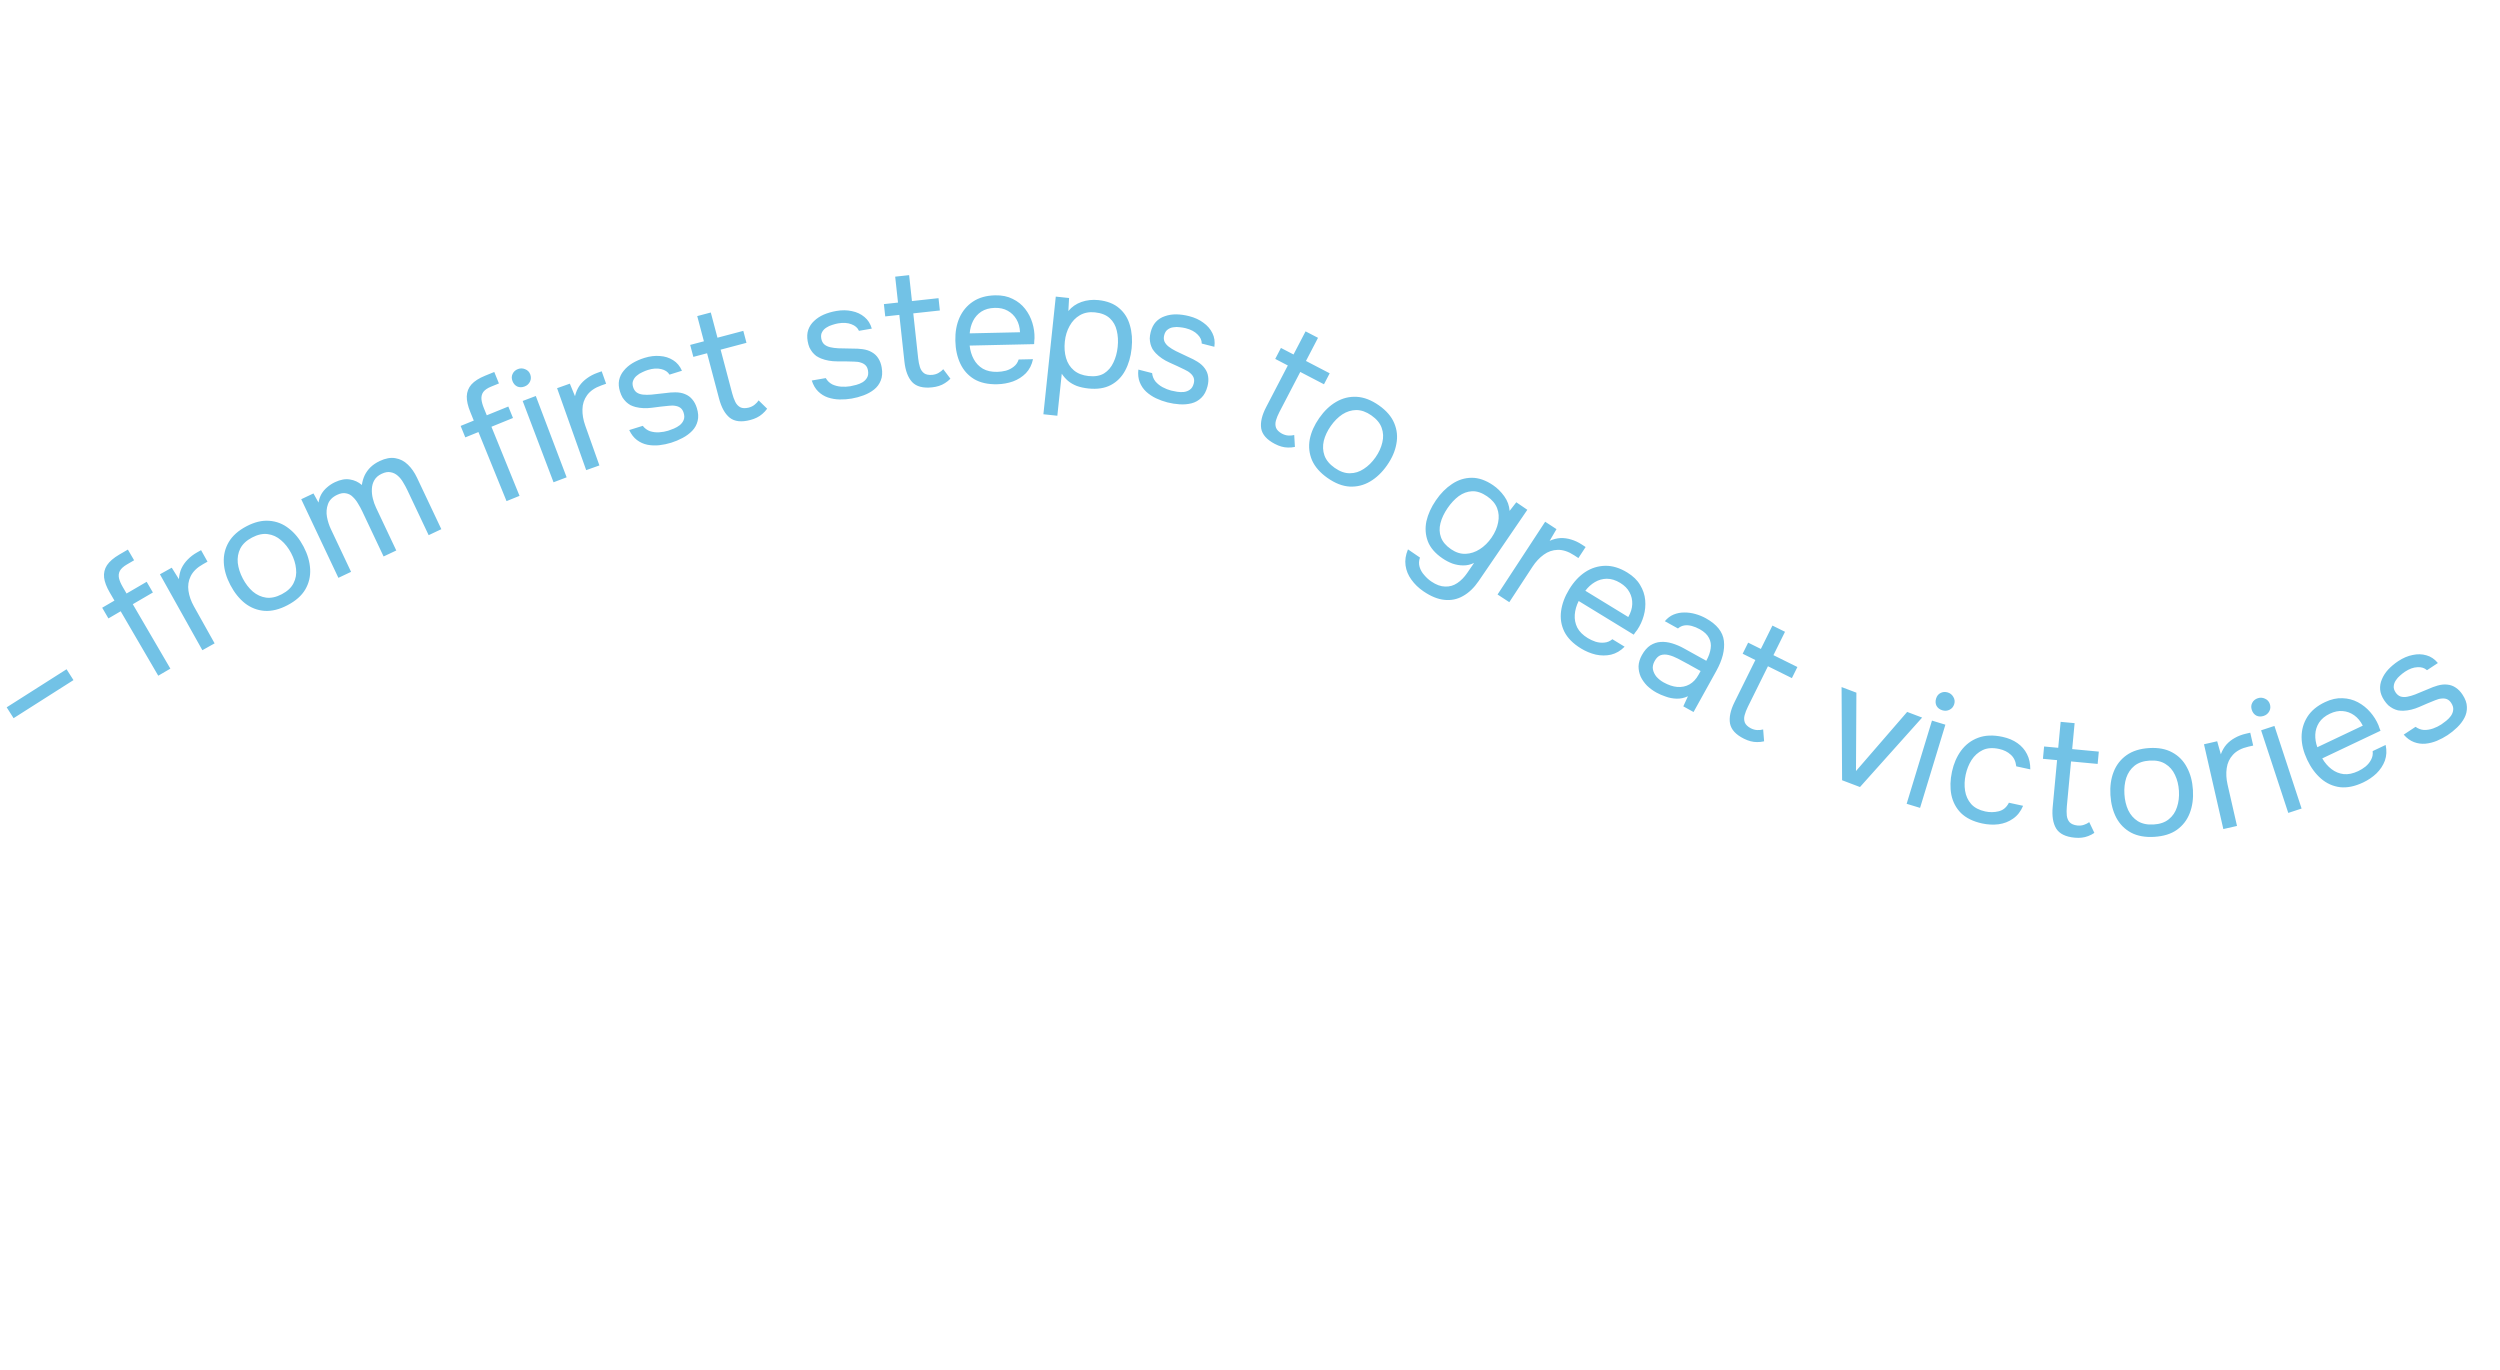 <?xml version="1.0" encoding="UTF-8"?> <svg xmlns="http://www.w3.org/2000/svg" width="303" height="166" viewBox="0 0 303 166" fill="none"><path d="M1.647 87.044L0.81 85.727L8.067 81.113L8.904 82.429L1.647 87.044ZM19.18 81.896L14.627 74.086L13.141 74.953L12.385 73.657L13.871 72.79L13.307 71.823C12.911 71.143 12.68 70.537 12.616 70.003C12.557 69.451 12.674 68.951 12.968 68.501C13.273 68.046 13.771 67.616 14.462 67.213L15.499 66.609L16.254 67.905L15.373 68.418C14.959 68.66 14.676 68.917 14.527 69.19C14.388 69.456 14.354 69.754 14.423 70.084C14.497 70.396 14.648 70.748 14.876 71.139L15.339 71.934L17.776 70.514L18.531 71.809L16.095 73.23L20.649 81.039L19.18 81.896ZM24.527 78.805L19.383 69.605L20.815 68.805L21.685 70.197C21.716 69.706 21.821 69.266 22 68.875C22.191 68.478 22.443 68.124 22.756 67.811C23.076 67.479 23.456 67.19 23.898 66.943C23.98 66.897 24.055 66.855 24.125 66.816C24.207 66.771 24.288 66.725 24.37 66.68L25.151 68.076L24.609 68.379C23.888 68.782 23.388 69.268 23.11 69.836C22.837 70.385 22.748 70.978 22.843 71.612C22.931 72.235 23.151 72.86 23.502 73.489L26.011 77.975L24.527 78.805ZM34.849 73.348C33.87 73.863 32.944 74.093 32.072 74.038C31.194 73.972 30.401 73.665 29.692 73.119C28.995 72.566 28.405 71.829 27.922 70.908C27.433 69.975 27.167 69.068 27.126 68.186C27.079 67.292 27.277 66.465 27.721 65.705C28.166 64.945 28.884 64.305 29.876 63.784C30.855 63.27 31.779 63.049 32.645 63.122C33.523 63.188 34.31 63.498 35.007 64.05C35.709 64.585 36.305 65.319 36.794 66.252C37.278 67.173 37.543 68.08 37.59 68.974C37.638 69.867 37.439 70.694 36.995 71.454C36.556 72.197 35.841 72.828 34.849 73.348ZM34.152 72.02C34.837 71.661 35.312 71.216 35.575 70.686C35.851 70.15 35.953 69.569 35.881 68.945C35.821 68.314 35.624 67.679 35.289 67.042C34.955 66.404 34.545 65.882 34.06 65.474C33.586 65.059 33.051 64.813 32.453 64.736C31.867 64.652 31.231 64.79 30.547 65.149C29.873 65.502 29.399 65.947 29.123 66.483C28.86 67.013 28.758 67.593 28.818 68.224C28.89 68.849 29.093 69.48 29.427 70.118C29.762 70.755 30.166 71.281 30.639 71.695C31.124 72.103 31.66 72.349 32.246 72.433C32.844 72.511 33.479 72.373 34.152 72.02ZM41.014 70.034L36.509 60.505L37.992 59.804L38.602 60.909C38.671 60.523 38.788 60.18 38.956 59.879C39.136 59.573 39.362 59.304 39.636 59.071C39.916 58.821 40.237 58.61 40.598 58.439C41.261 58.126 41.866 58.017 42.413 58.112C42.954 58.196 43.435 58.418 43.856 58.78C43.919 58.352 44.035 57.957 44.204 57.597C44.385 57.232 44.622 56.906 44.915 56.62C45.219 56.328 45.589 56.08 46.023 55.875C46.722 55.544 47.354 55.43 47.918 55.532C48.494 55.628 49.002 55.89 49.439 56.317C49.872 56.732 50.239 57.259 50.541 57.898L53.49 64.136L51.953 64.863L49.371 59.402C49.223 59.089 49.054 58.778 48.864 58.469C48.686 58.155 48.471 57.888 48.22 57.668C47.962 57.436 47.673 57.292 47.352 57.237C47.038 57.165 46.67 57.228 46.248 57.428C45.85 57.616 45.558 57.872 45.372 58.196C45.192 58.502 45.092 58.852 45.072 59.245C45.051 59.638 45.09 60.032 45.189 60.428C45.282 60.812 45.411 61.179 45.576 61.528L48.029 66.718L46.492 67.444L43.902 61.965C43.76 61.664 43.594 61.359 43.404 61.051C43.226 60.737 43.017 60.467 42.777 60.241C42.544 59.997 42.267 59.848 41.946 59.793C41.632 59.721 41.27 59.781 40.86 59.975C40.281 60.248 39.909 60.631 39.743 61.122C39.571 61.602 39.533 62.114 39.629 62.659C39.73 63.186 39.889 63.678 40.106 64.136L42.55 69.308L41.014 70.034ZM61.392 60.737L57.987 52.363L56.394 53.011L55.829 51.622L57.422 50.974L57 49.936C56.704 49.208 56.561 48.575 56.573 48.037C56.592 47.482 56.779 47.003 57.133 46.6C57.5 46.192 58.053 45.837 58.795 45.536L59.906 45.084L60.471 46.473L59.526 46.858C59.082 47.038 58.766 47.253 58.579 47.502C58.405 47.746 58.329 48.036 58.35 48.372C58.379 48.691 58.479 49.061 58.65 49.481L58.997 50.333L61.609 49.271L62.174 50.66L59.562 51.723L62.967 60.097L61.392 60.737ZM67.088 58.453L63.349 48.598L64.939 47.995L68.677 57.85L67.088 58.453ZM63.581 46.842C63.257 46.965 62.958 46.964 62.682 46.841C62.42 46.712 62.229 46.492 62.111 46.18C61.993 45.869 61.998 45.581 62.127 45.319C62.25 45.044 62.468 44.847 62.78 44.729C63.066 44.62 63.354 44.625 63.641 44.744C63.941 44.859 64.148 45.065 64.262 45.365C64.38 45.676 64.371 45.972 64.235 46.252C64.098 46.532 63.881 46.728 63.581 46.842ZM71.046 56.98L67.519 47.048L69.065 46.499L69.689 48.018C69.802 47.539 69.979 47.122 70.221 46.768C70.476 46.408 70.784 46.101 71.146 45.845C71.516 45.572 71.939 45.351 72.417 45.181C72.505 45.15 72.587 45.121 72.662 45.094C72.75 45.063 72.838 45.032 72.926 45.001L73.461 46.508L72.877 46.716C72.098 46.992 71.524 47.388 71.154 47.901C70.793 48.397 70.606 48.966 70.593 49.607C70.575 50.236 70.687 50.889 70.928 51.568L72.648 56.411L71.046 56.98ZM81.349 53.658C80.891 53.801 80.412 53.901 79.913 53.959C79.427 54.013 78.947 53.995 78.472 53.905C78.01 53.812 77.588 53.622 77.205 53.336C76.823 53.051 76.508 52.646 76.261 52.122L77.903 51.611C78.138 51.914 78.429 52.131 78.776 52.26C79.132 52.373 79.503 52.418 79.887 52.396C80.284 52.37 80.648 52.305 80.979 52.202C81.182 52.139 81.414 52.053 81.673 51.944C81.933 51.835 82.169 51.698 82.383 51.534C82.606 51.353 82.764 51.143 82.858 50.904C82.964 50.662 82.963 50.368 82.856 50.025C82.776 49.77 82.654 49.578 82.488 49.448C82.322 49.319 82.121 49.234 81.885 49.196C81.646 49.145 81.372 49.14 81.063 49.18C80.425 49.239 79.745 49.319 79.022 49.418C78.311 49.514 77.646 49.484 77.025 49.329C76.811 49.27 76.606 49.194 76.409 49.102C76.221 48.992 76.049 48.865 75.891 48.718C75.73 48.559 75.584 48.381 75.453 48.184C75.331 47.971 75.228 47.731 75.144 47.464C74.99 46.967 74.952 46.511 75.032 46.095C75.121 45.662 75.307 45.276 75.592 44.936C75.873 44.583 76.225 44.278 76.648 44.02C77.083 43.759 77.568 43.545 78.103 43.378C78.764 43.172 79.39 43.096 79.98 43.149C80.578 43.186 81.112 43.355 81.583 43.655C82.049 43.943 82.406 44.369 82.652 44.935L81.144 45.405C80.939 45.064 80.604 44.84 80.138 44.734C79.668 44.615 79.128 44.651 78.517 44.841C78.313 44.905 78.09 44.995 77.847 45.113C77.601 45.218 77.379 45.357 77.181 45.53C76.98 45.69 76.832 45.89 76.739 46.129C76.642 46.354 76.641 46.62 76.736 46.925C76.824 47.206 76.967 47.419 77.167 47.566C77.379 47.71 77.636 47.797 77.939 47.828C78.243 47.86 78.578 47.86 78.945 47.829C79.419 47.779 79.938 47.722 80.505 47.657C81.067 47.58 81.517 47.544 81.854 47.551C82.301 47.551 82.694 47.624 83.033 47.77C83.384 47.912 83.673 48.122 83.9 48.401C84.139 48.675 84.324 49.023 84.455 49.443C84.642 50.041 84.673 50.569 84.551 51.026C84.441 51.479 84.222 51.876 83.895 52.215C83.567 52.554 83.176 52.844 82.72 53.084C82.277 53.32 81.82 53.511 81.349 53.658ZM90.94 50.903C89.87 51.186 89.039 51.095 88.447 50.631C87.868 50.164 87.438 49.395 87.154 48.325L85.697 42.815L84.034 43.255L83.65 41.804L85.313 41.365L84.505 38.31L86.148 37.875L86.957 40.93L90.089 40.101L90.472 41.551L87.34 42.38L88.742 47.678C88.844 48.065 88.97 48.41 89.12 48.716C89.266 49.008 89.468 49.224 89.725 49.362C89.979 49.488 90.314 49.503 90.73 49.407C91.026 49.328 91.271 49.209 91.463 49.047C91.667 48.883 91.828 48.709 91.945 48.527L92.978 49.536C92.806 49.775 92.614 49.984 92.4 50.165C92.198 50.342 91.975 50.491 91.731 50.611C91.5 50.727 91.236 50.825 90.94 50.903ZM103.231 48.306C102.758 48.387 102.27 48.424 101.768 48.416C101.279 48.406 100.805 48.325 100.346 48.175C99.9 48.022 99.506 47.779 99.165 47.445C98.823 47.112 98.564 46.67 98.387 46.118L100.082 45.825C100.275 46.157 100.535 46.41 100.863 46.584C101.201 46.742 101.562 46.835 101.946 46.863C102.343 46.889 102.712 46.873 103.054 46.814C103.264 46.778 103.505 46.722 103.776 46.648C104.048 46.575 104.3 46.47 104.534 46.335C104.779 46.184 104.963 45.997 105.086 45.773C105.223 45.546 105.261 45.255 105.2 44.901C105.154 44.638 105.058 44.431 104.91 44.281C104.762 44.131 104.574 44.021 104.346 43.952C104.115 43.87 103.844 43.829 103.533 43.829C102.893 43.804 102.207 43.794 101.478 43.798C100.761 43.8 100.105 43.684 99.509 43.448C99.305 43.362 99.111 43.26 98.929 43.143C98.757 43.01 98.603 42.861 98.466 42.695C98.327 42.516 98.205 42.321 98.101 42.108C98.007 41.881 97.937 41.629 97.889 41.353C97.8 40.841 97.823 40.384 97.957 39.982C98.101 39.565 98.337 39.206 98.664 38.906C98.988 38.593 99.377 38.336 99.83 38.136C100.295 37.934 100.804 37.785 101.356 37.69C102.039 37.572 102.669 37.578 103.247 37.708C103.835 37.823 104.343 38.06 104.77 38.419C105.195 38.765 105.493 39.235 105.663 39.828L104.106 40.097C103.948 39.732 103.645 39.466 103.197 39.3C102.746 39.121 102.206 39.086 101.575 39.194C101.365 39.231 101.132 39.291 100.876 39.376C100.618 39.448 100.379 39.557 100.161 39.703C99.941 39.835 99.768 40.014 99.645 40.238C99.519 40.45 99.483 40.713 99.538 41.028C99.588 41.317 99.702 41.548 99.88 41.72C100.072 41.89 100.316 42.01 100.613 42.081C100.909 42.151 101.241 42.195 101.61 42.213C102.085 42.225 102.608 42.236 103.178 42.246C103.746 42.243 104.196 42.266 104.53 42.317C104.973 42.376 105.353 42.499 105.67 42.688C106 42.875 106.259 43.121 106.447 43.427C106.648 43.73 106.786 44.099 106.861 44.532C106.968 45.15 106.93 45.677 106.749 46.115C106.58 46.55 106.312 46.914 105.943 47.208C105.575 47.502 105.148 47.737 104.665 47.916C104.195 48.092 103.717 48.222 103.231 48.306ZM112.972 46.946C111.872 47.065 111.064 46.851 110.549 46.304C110.046 45.755 109.736 44.93 109.616 43.83L109 38.164L107.29 38.349L107.128 36.858L108.838 36.672L108.496 33.531L110.186 33.347L110.528 36.489L113.749 36.138L113.911 37.63L110.69 37.98L111.282 43.428C111.325 43.825 111.398 44.186 111.5 44.51C111.601 44.821 111.769 45.065 112.002 45.24C112.235 45.403 112.564 45.468 112.989 45.435C113.294 45.402 113.553 45.32 113.767 45.189C113.994 45.057 114.179 44.91 114.323 44.747L115.192 45.9C114.987 46.11 114.765 46.288 114.526 46.435C114.301 46.58 114.058 46.693 113.799 46.775C113.553 46.856 113.277 46.913 112.972 46.946ZM120.866 46.571C119.746 46.596 118.815 46.39 118.072 45.953C117.328 45.502 116.767 44.875 116.389 44.07C116.011 43.264 115.811 42.342 115.788 41.302C115.764 40.249 115.93 39.319 116.286 38.511C116.654 37.689 117.2 37.036 117.923 36.554C118.645 36.071 119.54 35.818 120.606 35.794C121.433 35.775 122.143 35.92 122.737 36.227C123.343 36.52 123.846 36.922 124.244 37.433C124.642 37.944 124.935 38.511 125.122 39.134C125.309 39.743 125.396 40.362 125.383 40.989C125.372 41.109 125.362 41.229 125.351 41.35C125.354 41.47 125.35 41.59 125.339 41.71L117.521 41.884C117.588 42.496 117.754 43.046 118.018 43.533C118.282 44.021 118.651 44.406 119.124 44.689C119.597 44.959 120.18 45.086 120.873 45.07C121.219 45.062 121.565 45.015 121.91 44.927C122.268 44.826 122.584 44.665 122.859 44.446C123.148 44.226 123.348 43.935 123.46 43.572L125.2 43.533C125.055 44.217 124.767 44.783 124.337 45.233C123.907 45.669 123.387 46.001 122.779 46.228C122.17 46.442 121.533 46.556 120.866 46.571ZM117.528 40.403L123.627 40.268C123.6 39.668 123.455 39.145 123.192 38.697C122.928 38.249 122.574 37.904 122.128 37.66C121.696 37.417 121.18 37.301 120.58 37.315C119.927 37.329 119.377 37.481 118.93 37.772C118.496 38.061 118.165 38.435 117.935 38.894C117.705 39.352 117.569 39.856 117.528 40.403ZM126.459 50.209L127.96 35.948L129.572 36.118L129.486 37.697C129.901 37.191 130.429 36.825 131.07 36.597C131.723 36.371 132.408 36.296 133.125 36.371C134.185 36.483 135.029 36.813 135.655 37.362C136.282 37.897 136.712 38.586 136.945 39.428C137.192 40.272 137.261 41.204 137.154 42.225C137.046 43.246 136.784 44.144 136.367 44.918C135.951 45.692 135.373 46.275 134.635 46.666C133.896 47.057 132.99 47.197 131.916 47.084C131.386 47.028 130.914 46.924 130.501 46.774C130.089 46.61 129.735 46.405 129.439 46.159C129.145 45.9 128.894 45.612 128.686 45.295L128.149 50.387L126.459 50.209ZM131.934 45.577C132.703 45.658 133.331 45.55 133.818 45.253C134.307 44.942 134.681 44.506 134.942 43.943C135.215 43.382 135.389 42.75 135.463 42.047C135.538 41.331 135.501 40.67 135.35 40.065C135.213 39.46 134.93 38.961 134.502 38.568C134.074 38.174 133.476 37.937 132.707 37.856C132.017 37.783 131.408 37.9 130.88 38.206C130.366 38.501 129.952 38.933 129.637 39.503C129.324 40.06 129.13 40.69 129.056 41.393C128.98 42.122 129.03 42.791 129.207 43.4C129.384 44.008 129.701 44.504 130.156 44.887C130.612 45.27 131.205 45.5 131.934 45.577ZM141.494 48.771C141.029 48.652 140.569 48.486 140.114 48.274C139.672 48.064 139.273 47.797 138.915 47.472C138.571 47.15 138.311 46.767 138.136 46.322C137.961 45.879 137.905 45.369 137.97 44.794L139.636 45.22C139.676 45.602 139.81 45.939 140.038 46.231C140.282 46.514 140.574 46.747 140.912 46.93C141.264 47.116 141.607 47.252 141.943 47.338C142.15 47.391 142.392 47.439 142.67 47.483C142.948 47.526 143.221 47.534 143.49 47.507C143.774 47.469 144.019 47.374 144.224 47.219C144.441 47.069 144.594 46.819 144.684 46.47C144.75 46.212 144.746 45.984 144.673 45.786C144.6 45.589 144.473 45.412 144.293 45.255C144.116 45.086 143.885 44.938 143.601 44.81C143.027 44.526 142.407 44.236 141.739 43.941C141.084 43.65 140.533 43.275 140.086 42.816C139.935 42.654 139.8 42.482 139.681 42.3C139.579 42.109 139.499 41.909 139.442 41.702C139.388 41.482 139.357 41.254 139.349 41.018C139.357 40.772 139.395 40.513 139.465 40.242C139.594 39.738 139.801 39.33 140.088 39.018C140.39 38.697 140.752 38.466 141.173 38.326C141.598 38.173 142.057 38.098 142.552 38.1C143.06 38.107 143.585 38.179 144.127 38.318C144.799 38.49 145.372 38.753 145.845 39.108C146.335 39.454 146.701 39.878 146.944 40.38C147.19 40.87 147.27 41.42 147.182 42.031L145.651 41.639C145.657 41.242 145.489 40.875 145.148 40.54C144.811 40.192 144.332 39.939 143.712 39.78C143.505 39.728 143.268 39.687 142.999 39.66C142.734 39.62 142.472 39.622 142.213 39.666C141.958 39.696 141.728 39.789 141.523 39.943C141.322 40.084 141.182 40.31 141.102 40.62C141.029 40.904 141.039 41.161 141.132 41.391C141.237 41.625 141.411 41.834 141.652 42.02C141.894 42.206 142.179 42.382 142.508 42.548C142.937 42.755 143.409 42.979 143.926 43.221C144.445 43.45 144.846 43.656 145.13 43.839C145.51 44.074 145.806 44.342 146.018 44.644C146.243 44.949 146.378 45.28 146.425 45.636C146.484 45.995 146.46 46.388 146.351 46.814C146.195 47.421 145.945 47.887 145.601 48.212C145.269 48.54 144.875 48.762 144.418 48.88C143.962 48.997 143.476 49.038 142.962 49.002C142.461 48.971 141.972 48.894 141.494 48.771ZM154.517 53.805C153.535 53.294 152.982 52.668 152.856 51.927C152.743 51.191 152.942 50.333 153.453 49.351L156.084 44.295L154.558 43.501L155.25 42.17L156.776 42.964L158.235 40.161L159.743 40.945L158.284 43.749L161.158 45.244L160.466 46.575L157.592 45.079L155.062 49.941C154.878 50.295 154.738 50.636 154.643 50.962C154.555 51.277 154.559 51.572 154.656 51.848C154.759 52.112 154.996 52.349 155.369 52.558C155.641 52.699 155.902 52.775 156.152 52.785C156.415 52.801 156.65 52.781 156.86 52.725L156.944 54.166C156.657 54.227 156.373 54.253 156.093 54.242C155.825 54.238 155.56 54.198 155.299 54.122C155.05 54.052 154.789 53.947 154.517 53.805ZM160.904 57.935C159.998 57.3 159.369 56.583 159.017 55.783C158.673 54.972 158.582 54.127 158.742 53.247C158.914 52.374 159.298 51.512 159.895 50.66C160.499 49.797 161.183 49.145 161.948 48.704C162.72 48.252 163.546 48.049 164.426 48.095C165.305 48.141 166.203 48.485 167.121 49.128C168.027 49.762 168.647 50.481 168.98 51.284C169.324 52.095 169.41 52.936 169.238 53.809C169.085 54.679 168.706 55.545 168.102 56.407C167.506 57.259 166.821 57.911 166.049 58.363C165.276 58.816 164.451 59.019 163.571 58.972C162.711 58.923 161.821 58.577 160.904 57.935ZM161.765 56.706C162.398 57.15 163.011 57.367 163.603 57.358C164.206 57.358 164.768 57.182 165.29 56.831C165.824 56.488 166.297 56.022 166.71 55.432C167.123 54.843 167.399 54.239 167.539 53.62C167.69 53.01 167.663 52.421 167.458 51.854C167.263 51.295 166.849 50.793 166.216 50.35C165.593 49.914 164.981 49.696 164.378 49.697C163.786 49.706 163.223 49.882 162.69 50.224C162.168 50.575 161.7 51.045 161.287 51.635C160.874 52.225 160.592 52.825 160.441 53.435C160.301 54.054 160.329 54.642 160.523 55.202C160.728 55.769 161.142 56.27 161.765 56.706ZM172.526 71.67C171.931 71.264 171.445 70.795 171.066 70.261C170.68 69.739 170.442 69.165 170.353 68.539C170.264 67.913 170.362 67.262 170.647 66.584L172.1 67.577C171.963 67.968 171.948 68.345 172.054 68.708C172.161 69.072 172.348 69.401 172.615 69.696C172.874 70.003 173.157 70.261 173.466 70.472C174.06 70.878 174.622 71.084 175.151 71.09C175.683 71.114 176.175 70.974 176.625 70.668C177.069 70.374 177.471 69.962 177.832 69.434L178.656 68.228C178.243 68.43 177.811 68.531 177.36 68.53C176.908 68.528 176.467 68.453 176.036 68.304C175.613 68.144 175.208 67.932 174.823 67.669C173.942 67.067 173.353 66.382 173.055 65.613C172.764 64.833 172.706 64.019 172.882 63.17C173.077 62.318 173.46 61.474 174.032 60.637C174.603 59.8 175.256 59.14 175.99 58.657C176.731 58.162 177.524 57.912 178.367 57.907C179.21 57.901 180.078 58.203 180.97 58.812C181.476 59.158 181.924 59.602 182.314 60.142C182.703 60.683 182.92 61.275 182.965 61.919L183.776 60.874L185.113 61.788L179.213 70.425C178.657 71.24 178.027 71.843 177.323 72.235C176.631 72.634 175.879 72.79 175.066 72.703C174.264 72.624 173.418 72.279 172.526 71.67ZM175.867 66.566C176.451 66.964 177.042 67.15 177.642 67.124C178.241 67.097 178.815 66.908 179.362 66.555C179.91 66.203 180.383 65.735 180.782 65.151C181.195 64.546 181.459 63.935 181.573 63.318C181.699 62.709 181.657 62.132 181.449 61.586C181.24 61.04 180.833 60.56 180.228 60.147C179.6 59.718 178.996 59.515 178.415 59.538C177.845 59.569 177.307 59.766 176.8 60.13C176.304 60.502 175.853 60.985 175.447 61.579C175.025 62.196 174.737 62.806 174.583 63.411C174.428 64.016 174.449 64.588 174.647 65.126C174.844 65.665 175.251 66.144 175.867 66.566ZM181.504 72.053L187.275 63.234L188.648 64.132L187.817 65.548C188.266 65.348 188.705 65.237 189.134 65.215C189.574 65.2 190.005 65.259 190.428 65.392C190.869 65.521 191.302 65.725 191.726 66.002C191.804 66.053 191.876 66.101 191.943 66.144C192.021 66.196 192.1 66.247 192.178 66.298L191.302 67.637L190.783 67.297C190.091 66.845 189.429 66.627 188.797 66.643C188.183 66.656 187.617 66.851 187.099 67.229C186.588 67.596 186.135 68.081 185.741 68.683L182.927 72.984L181.504 72.053ZM191.617 78.594C190.661 78.009 189.989 77.333 189.6 76.563C189.218 75.783 189.085 74.951 189.202 74.07C189.319 73.188 189.649 72.303 190.192 71.416C190.741 70.518 191.384 69.824 192.12 69.337C192.874 68.844 193.685 68.591 194.555 68.575C195.424 68.559 196.313 68.83 197.223 69.386C197.928 69.817 198.448 70.323 198.782 70.901C199.133 71.476 199.339 72.086 199.397 72.731C199.456 73.377 199.396 74.012 199.217 74.637C199.045 75.251 198.784 75.818 198.434 76.339C198.36 76.434 198.286 76.53 198.212 76.625C198.15 76.727 198.081 76.826 198.007 76.922L191.336 72.842C191.061 73.394 190.903 73.946 190.862 74.499C190.821 75.052 190.923 75.575 191.168 76.069C191.42 76.551 191.842 76.973 192.434 77.335C192.729 77.516 193.046 77.662 193.383 77.775C193.739 77.883 194.092 77.919 194.442 77.883C194.804 77.854 195.13 77.717 195.42 77.473L196.904 78.381C196.413 78.877 195.865 79.198 195.26 79.344C194.662 79.479 194.046 79.477 193.411 79.339C192.784 79.19 192.186 78.941 191.617 78.594ZM192.142 71.601L197.346 74.783C197.648 74.264 197.809 73.745 197.829 73.226C197.849 72.707 197.738 72.225 197.495 71.779C197.263 71.34 196.891 70.965 196.379 70.652C195.822 70.311 195.277 70.142 194.744 70.144C194.222 70.153 193.741 70.289 193.3 70.55C192.859 70.812 192.473 71.162 192.142 71.601ZM200.757 83.939C200.337 83.706 199.958 83.427 199.619 83.102C199.299 82.772 199.043 82.409 198.851 82.013C198.677 81.612 198.591 81.191 198.592 80.749C198.611 80.302 198.746 79.851 198.998 79.397C199.289 78.872 199.628 78.48 200.015 78.222C200.414 77.971 200.835 77.83 201.277 77.802C201.72 77.773 202.183 77.831 202.667 77.977C203.15 78.123 203.625 78.325 204.091 78.584L206.802 80.087C207.093 79.562 207.269 79.065 207.331 78.596C207.405 78.134 207.336 77.707 207.126 77.316C206.922 76.914 206.552 76.564 206.016 76.266C205.689 76.085 205.367 75.952 205.048 75.867C204.729 75.782 204.429 75.76 204.147 75.802C203.864 75.844 203.606 75.967 203.37 76.172L201.778 75.289C202.093 74.915 202.447 74.646 202.842 74.484C203.255 74.317 203.682 74.233 204.124 74.234C204.584 74.23 205.038 74.291 205.486 74.418C205.934 74.544 206.356 74.717 206.753 74.937C208.082 75.674 208.81 76.588 208.937 77.68C209.064 78.772 208.758 79.982 208.021 81.311L205.258 86.297L204.016 85.608L204.578 84.388C204.128 84.595 203.67 84.692 203.205 84.678C202.74 84.665 202.299 84.58 201.882 84.425C201.47 84.288 201.095 84.126 200.757 83.939ZM201.624 82.704C202.207 83.028 202.76 83.212 203.283 83.258C203.825 83.299 204.315 83.198 204.756 82.954C205.196 82.71 205.564 82.32 205.862 81.784L206.114 81.329L204.487 80.427C204.102 80.214 203.72 80.009 203.34 79.814C202.961 79.619 202.597 79.478 202.248 79.392C201.9 79.305 201.577 79.309 201.281 79.404C200.996 79.505 200.75 79.743 200.543 80.116C200.349 80.466 200.278 80.8 200.331 81.118C200.394 81.443 200.54 81.745 200.767 82.023C201.012 82.296 201.297 82.523 201.624 82.704ZM211.375 89.535C210.384 89.044 209.818 88.429 209.678 87.69C209.55 86.957 209.731 86.095 210.222 85.103L212.751 79.995L211.21 79.232L211.876 77.888L213.417 78.651L214.819 75.819L216.343 76.573L214.94 79.405L217.844 80.843L217.178 82.187L214.275 80.749L211.843 85.66C211.666 86.019 211.533 86.362 211.445 86.69C211.362 87.007 211.373 87.302 211.475 87.576C211.583 87.838 211.826 88.069 212.202 88.271C212.477 88.407 212.74 88.477 212.99 88.482C213.253 88.493 213.488 88.468 213.696 88.408L213.809 89.847C213.523 89.914 213.24 89.945 212.96 89.94C212.692 89.941 212.426 89.906 212.164 89.836C211.913 89.771 211.65 89.671 211.375 89.535ZM223.261 94.566L223.199 83.271L224.995 83.952L224.945 93.451L231.148 86.284L232.962 86.971L225.43 95.388L223.261 94.566ZM231.086 97.419L234.155 87.336L235.781 87.831L232.712 97.914L231.086 97.419ZM235.413 86.088C235.081 85.987 234.844 85.803 234.702 85.537C234.573 85.275 234.557 84.984 234.654 84.665C234.751 84.347 234.931 84.122 235.193 83.993C235.459 83.851 235.752 83.829 236.071 83.926C236.364 84.015 236.588 84.195 236.743 84.465C236.91 84.739 236.947 85.029 236.854 85.335C236.757 85.654 236.569 85.882 236.29 86.02C236.011 86.159 235.719 86.181 235.413 86.088ZM240.235 99.802C239.153 99.567 238.302 99.151 237.681 98.553C237.076 97.945 236.683 97.205 236.504 96.334C236.337 95.466 236.362 94.53 236.579 93.526C236.791 92.549 237.158 91.701 237.682 90.982C238.222 90.253 238.908 89.733 239.739 89.422C240.586 89.1 241.577 89.062 242.71 89.308C243.414 89.46 244.014 89.713 244.511 90.066C245.02 90.422 245.408 90.867 245.674 91.402C245.943 91.924 246.076 92.54 246.073 93.248L244.372 92.88C244.301 92.264 244.076 91.793 243.696 91.465C243.333 91.127 242.864 90.896 242.291 90.772C241.509 90.603 240.844 90.65 240.296 90.913C239.748 91.177 239.3 91.578 238.951 92.116C238.619 92.644 238.382 93.234 238.241 93.886C238.094 94.564 238.069 95.213 238.167 95.834C238.264 96.456 238.51 96.993 238.903 97.447C239.298 97.887 239.868 98.187 240.611 98.348C241.158 98.467 241.698 98.461 242.231 98.331C242.777 98.203 243.193 97.857 243.479 97.291L245.199 97.663C244.917 98.339 244.511 98.858 243.982 99.221C243.466 99.587 242.878 99.814 242.218 99.903C241.573 99.982 240.912 99.948 240.235 99.802ZM251.452 101.527C250.351 101.424 249.602 101.053 249.206 100.413C248.824 99.775 248.684 98.905 248.787 97.803L249.317 92.128L247.604 91.968L247.744 90.474L249.456 90.634L249.75 87.488L251.443 87.646L251.149 90.792L254.375 91.094L254.236 92.587L251.01 92.286L250.5 97.742C250.463 98.14 250.462 98.508 250.497 98.847C250.534 99.171 250.649 99.443 250.843 99.662C251.038 99.868 251.348 99.997 251.771 100.05C252.076 100.079 252.347 100.05 252.583 99.965C252.831 99.881 253.042 99.774 253.215 99.643L253.837 100.946C253.594 101.111 253.341 101.241 253.077 101.337C252.827 101.434 252.567 101.497 252.296 101.525C252.039 101.555 251.758 101.556 251.452 101.527ZM261.102 101.426C259.997 101.494 259.059 101.324 258.286 100.917C257.512 100.497 256.914 99.892 256.492 99.103C256.083 98.313 255.847 97.4 255.783 96.361C255.719 95.31 255.849 94.374 256.172 93.552C256.495 92.718 257.015 92.045 257.732 91.533C258.449 91.022 259.366 90.732 260.484 90.664C261.589 90.596 262.521 90.773 263.282 91.194C264.055 91.614 264.647 92.219 265.056 93.009C265.477 93.785 265.72 94.698 265.784 95.75C265.848 96.788 265.718 97.724 265.395 98.559C265.072 99.393 264.552 100.066 263.835 100.578C263.131 101.075 262.22 101.358 261.102 101.426ZM261.011 99.929C261.782 99.882 262.397 99.671 262.855 99.295C263.327 98.919 263.657 98.431 263.848 97.832C264.052 97.232 264.132 96.572 264.088 95.854C264.044 95.135 263.884 94.49 263.609 93.919C263.347 93.347 262.959 92.904 262.445 92.588C261.945 92.271 261.309 92.136 260.537 92.183C259.778 92.23 259.163 92.441 258.692 92.817C258.234 93.192 257.903 93.68 257.7 94.281C257.509 94.88 257.436 95.539 257.48 96.258C257.524 96.976 257.677 97.621 257.939 98.193C258.214 98.764 258.602 99.208 259.102 99.525C259.616 99.841 260.252 99.975 261.011 99.929ZM269.468 100.482L267.123 90.206L268.722 89.841L269.165 91.422C269.333 90.96 269.558 90.567 269.839 90.243C270.134 89.916 270.476 89.646 270.865 89.434C271.264 89.207 271.711 89.036 272.205 88.923C272.296 88.903 272.38 88.883 272.458 88.866C272.549 88.845 272.64 88.824 272.731 88.803L273.087 90.363L272.483 90.501C271.677 90.685 271.061 91.01 270.634 91.477C270.217 91.928 269.965 92.471 269.877 93.106C269.787 93.728 269.822 94.391 269.982 95.093L271.125 100.104L269.468 100.482ZM277.338 98.526L274.046 88.514L275.661 87.983L278.953 97.996L277.338 98.526ZM274.357 86.769C274.028 86.878 273.728 86.864 273.459 86.728C273.202 86.588 273.022 86.359 272.918 86.043C272.814 85.726 272.832 85.439 272.972 85.183C273.108 84.913 273.334 84.727 273.651 84.623C273.942 84.527 274.229 84.545 274.511 84.677C274.806 84.804 275.003 85.02 275.103 85.324C275.207 85.641 275.185 85.936 275.036 86.209C274.887 86.483 274.661 86.669 274.357 86.769ZM286.424 94.831C285.412 95.311 284.478 95.503 283.621 95.408C282.758 95.3 281.99 94.956 281.316 94.376C280.642 93.795 280.083 93.035 279.637 92.095C279.186 91.144 278.957 90.226 278.952 89.343C278.952 88.443 279.184 87.625 279.647 86.889C280.109 86.153 280.823 85.556 281.786 85.099C282.533 84.745 283.24 84.587 283.908 84.624C284.581 84.644 285.204 84.807 285.776 85.111C286.348 85.415 286.847 85.813 287.272 86.305C287.692 86.785 288.024 87.314 288.268 87.891C288.307 88.005 288.347 88.119 288.386 88.234C288.438 88.342 288.483 88.453 288.522 88.567L281.457 91.918C281.768 92.45 282.143 92.884 282.584 93.221C283.024 93.558 283.518 93.76 284.065 93.825C284.607 93.877 285.191 93.755 285.817 93.458C286.13 93.31 286.427 93.125 286.705 92.904C286.991 92.666 287.214 92.39 287.376 92.077C287.549 91.759 287.613 91.411 287.567 91.035L289.14 90.289C289.286 90.972 289.255 91.606 289.046 92.193C288.832 92.767 288.493 93.281 288.03 93.737C287.562 94.181 287.026 94.545 286.424 94.831ZM280.859 90.564L286.37 87.95C286.101 87.414 285.755 86.995 285.332 86.694C284.909 86.393 284.444 86.222 283.938 86.182C283.444 86.136 282.926 86.241 282.384 86.498C281.793 86.778 281.353 87.142 281.064 87.589C280.786 88.031 280.636 88.508 280.613 89.02C280.591 89.533 280.673 90.047 280.859 90.564ZM296.644 89.1C296.243 89.364 295.812 89.593 295.349 89.787C294.897 89.974 294.43 90.091 293.949 90.137C293.479 90.175 293.021 90.111 292.574 89.942C292.128 89.774 291.713 89.473 291.33 89.038L292.765 88.09C293.075 88.317 293.415 88.444 293.784 88.472C294.158 88.481 294.526 88.421 294.889 88.293C295.263 88.158 295.595 87.995 295.884 87.804C296.062 87.686 296.26 87.539 296.479 87.363C296.698 87.186 296.888 86.989 297.048 86.771C297.211 86.535 297.305 86.29 297.328 86.035C297.362 85.772 297.28 85.491 297.082 85.191C296.935 84.968 296.764 84.818 296.568 84.739C296.372 84.661 296.156 84.636 295.919 84.664C295.675 84.682 295.41 84.753 295.125 84.877C294.529 85.112 293.897 85.377 293.23 85.674C292.574 85.963 291.927 86.119 291.287 86.143C291.065 86.145 290.847 86.13 290.632 86.096C290.422 86.043 290.221 85.968 290.029 85.871C289.83 85.763 289.64 85.633 289.459 85.48C289.282 85.309 289.117 85.107 288.962 84.874C288.676 84.44 288.513 84.012 288.474 83.59C288.439 83.15 288.511 82.727 288.69 82.321C288.862 81.904 289.115 81.513 289.45 81.148C289.795 80.776 290.201 80.436 290.669 80.127C291.247 79.745 291.827 79.498 292.408 79.385C292.993 79.255 293.553 79.268 294.089 79.426C294.617 79.572 295.078 79.883 295.471 80.358L294.153 81.229C293.862 80.958 293.478 80.836 293.001 80.864C292.516 80.88 292.007 81.064 291.473 81.417C291.295 81.535 291.106 81.684 290.905 81.864C290.698 82.034 290.523 82.229 290.382 82.45C290.233 82.66 290.147 82.893 290.123 83.148C290.093 83.392 290.166 83.647 290.342 83.914C290.504 84.159 290.701 84.324 290.934 84.41C291.177 84.489 291.449 84.501 291.749 84.447C292.049 84.393 292.371 84.3 292.715 84.168C293.156 83.989 293.639 83.79 294.165 83.57C294.684 83.339 295.106 83.18 295.432 83.093C295.862 82.969 296.259 82.93 296.625 82.975C297.002 83.014 297.338 83.136 297.633 83.34C297.939 83.538 298.214 83.82 298.456 84.187C298.802 84.71 298.979 85.208 298.988 85.681C299.008 86.147 298.908 86.589 298.688 87.006C298.469 87.423 298.173 87.81 297.802 88.167C297.441 88.517 297.056 88.828 296.644 89.1Z" fill="#72C2E6"></path></svg> 